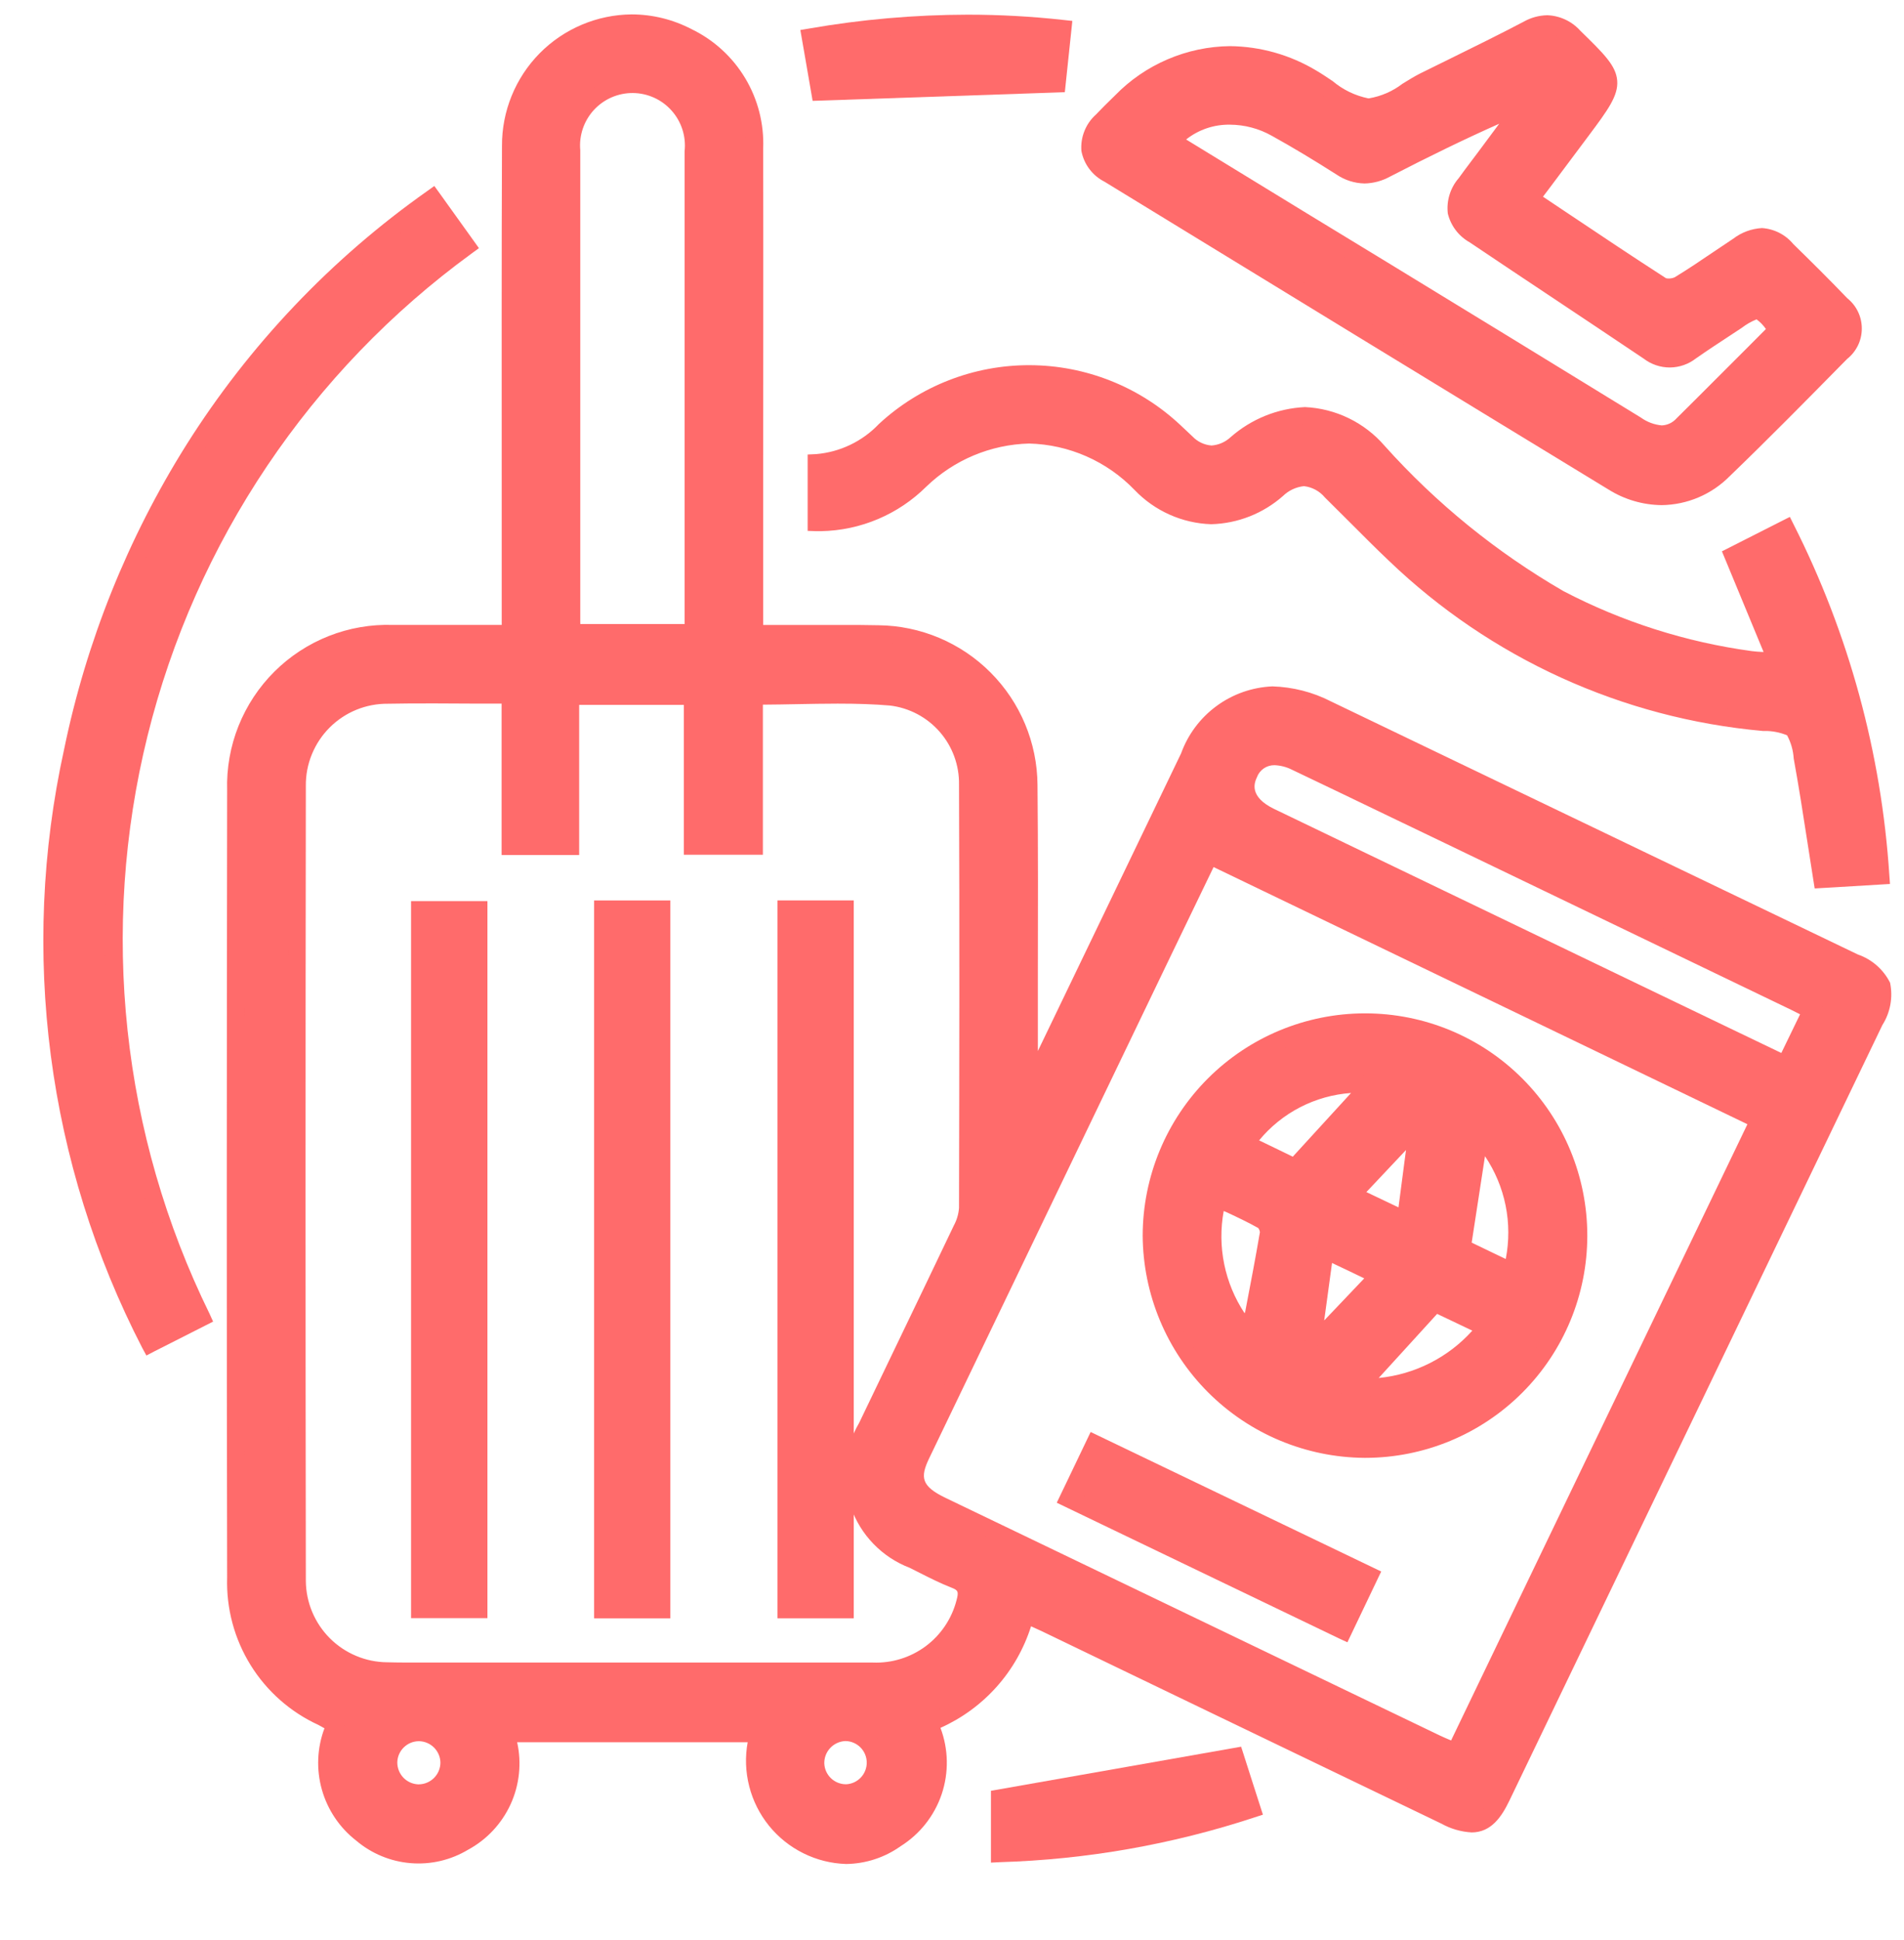 <svg width="54" height="55" viewBox="0 0 54 55" fill="none" xmlns="http://www.w3.org/2000/svg">
<path d="M14.476 17.966V17.279C14.476 12.9 14.463 8.521 14.482 4.142C14.476 3.549 14.623 2.964 14.909 2.445C15.195 1.925 15.611 1.488 16.116 1.177C16.621 0.866 17.198 0.691 17.791 0.668C18.384 0.646 18.972 0.778 19.499 1.05C20.09 1.333 20.585 1.783 20.922 2.345C21.259 2.907 21.423 3.556 21.394 4.21C21.402 8.554 21.402 12.896 21.394 17.239V17.966H22.094C23.032 17.966 23.969 17.953 24.906 17.966C26.038 17.974 27.12 18.428 27.92 19.229C28.719 20.031 29.17 21.115 29.175 22.246C29.201 24.84 29.182 27.435 29.182 30.03C29.171 30.239 29.198 30.448 29.263 30.647C29.343 30.502 29.431 30.362 29.503 30.213C30.909 27.296 32.314 24.378 33.719 21.458C33.847 21.078 34.06 20.733 34.342 20.449C34.624 20.164 34.967 19.948 35.346 19.817C35.724 19.686 36.128 19.643 36.525 19.692C36.923 19.741 37.304 19.881 37.639 20.1C42.62 22.492 47.6 24.884 52.58 27.275C53.472 27.703 53.592 28.042 53.159 28.94C49.636 36.273 46.111 43.603 42.583 50.932C42.189 51.752 41.828 51.873 40.983 51.468C37.204 49.651 33.425 47.834 29.647 46.014C29.472 45.931 29.295 45.855 29.083 45.76C28.908 46.454 28.57 47.095 28.097 47.631C27.624 48.167 27.029 48.583 26.363 48.842C26.63 49.414 26.679 50.063 26.501 50.669C26.323 51.274 25.931 51.794 25.397 52.13C24.991 52.428 24.502 52.589 23.999 52.591C23.496 52.594 23.006 52.437 22.597 52.143C22.105 51.838 21.729 51.377 21.529 50.833C21.33 50.289 21.319 49.694 21.497 49.143H14.366C14.553 49.719 14.533 50.341 14.31 50.904C14.088 51.467 13.677 51.934 13.147 52.227C12.702 52.494 12.185 52.614 11.668 52.572C11.151 52.53 10.66 52.327 10.264 51.992C9.808 51.634 9.485 51.133 9.348 50.569C9.21 50.006 9.266 49.412 9.506 48.884C9.387 48.816 9.271 48.745 9.151 48.684C8.398 48.339 7.764 47.779 7.327 47.075C6.89 46.371 6.67 45.554 6.695 44.726C6.68 37.283 6.68 29.841 6.695 22.399C6.678 21.812 6.782 21.227 6.999 20.682C7.217 20.136 7.543 19.64 7.959 19.225C8.375 18.81 8.871 18.485 9.417 18.268C9.963 18.052 10.548 17.95 11.135 17.967C12.23 17.96 13.324 17.967 14.471 17.967M14.471 19.696C13.26 19.696 12.126 19.682 10.994 19.696C10.655 19.695 10.319 19.762 10.006 19.891C9.693 20.021 9.409 20.212 9.17 20.452C8.931 20.693 8.742 20.978 8.614 21.292C8.486 21.606 8.422 21.942 8.425 22.281C8.415 29.793 8.415 37.305 8.425 44.817C8.428 45.493 8.697 46.141 9.175 46.619C9.652 47.097 10.299 47.368 10.975 47.372C11.497 47.386 12.02 47.372 12.542 47.372C16.615 47.372 20.687 47.372 24.759 47.372C25.35 47.392 25.93 47.211 26.404 46.858C26.878 46.505 27.218 46.002 27.369 45.431C27.46 45.096 27.424 44.901 27.075 44.764C26.675 44.608 26.292 44.4 25.905 44.21C25.548 44.076 25.225 43.865 24.958 43.593C24.691 43.32 24.488 42.992 24.363 42.632C24.237 42.271 24.192 41.888 24.231 41.509C24.27 41.129 24.393 40.763 24.589 40.436C25.482 38.571 26.389 36.709 27.273 34.842C27.374 34.654 27.433 34.446 27.446 34.232C27.455 30.232 27.462 26.232 27.446 22.232C27.456 21.619 27.238 21.025 26.833 20.564C26.428 20.104 25.866 19.811 25.257 19.742C23.994 19.635 22.714 19.717 21.383 19.717V23.971H19.645V19.732H16.177V23.989H14.477L14.471 19.696ZM34.305 24.251C34.296 24.266 34.266 24.311 34.242 24.358C31.54 29.982 28.838 35.607 26.135 41.232C25.793 41.945 25.951 42.318 26.716 42.685L40.725 49.422C40.898 49.504 41.075 49.574 41.276 49.661L49.892 31.753L34.315 24.253M19.667 17.94V15.692C19.667 11.892 19.667 8.092 19.667 4.292C19.695 3.921 19.605 3.551 19.41 3.233C19.216 2.916 18.926 2.668 18.583 2.524C18.31 2.415 18.014 2.377 17.722 2.414C17.43 2.45 17.153 2.561 16.915 2.734C16.678 2.908 16.488 3.138 16.365 3.405C16.241 3.672 16.187 3.966 16.208 4.259C16.203 8.709 16.203 13.159 16.208 17.607C16.208 17.707 16.218 17.813 16.225 17.939L19.667 17.94ZM51.385 28.647C51.191 28.547 51.049 28.471 50.904 28.403L41.084 23.678C39.641 22.986 38.2 22.287 36.755 21.599C36.135 21.304 35.655 21.431 35.423 21.93C35.191 22.429 35.41 22.859 36.033 23.164L36.133 23.21L46.391 28.145C47.798 28.823 49.205 29.498 50.64 30.188C50.893 29.665 51.127 29.188 51.387 28.648M11.889 49.109C11.718 49.107 11.55 49.156 11.407 49.25C11.264 49.343 11.152 49.478 11.085 49.635C11.019 49.793 11 49.967 11.033 50.135C11.065 50.303 11.147 50.457 11.267 50.578C11.388 50.7 11.542 50.783 11.71 50.816C11.877 50.85 12.051 50.833 12.209 50.767C12.367 50.702 12.502 50.591 12.597 50.448C12.692 50.306 12.742 50.138 12.741 49.967C12.739 49.741 12.648 49.526 12.489 49.365C12.33 49.205 12.115 49.113 11.889 49.109ZM24.006 50.831C24.177 50.829 24.344 50.775 24.485 50.678C24.626 50.58 24.735 50.443 24.797 50.283C24.86 50.123 24.873 49.949 24.836 49.782C24.799 49.614 24.713 49.462 24.589 49.343C24.465 49.225 24.308 49.147 24.14 49.118C23.971 49.089 23.797 49.111 23.641 49.181C23.484 49.251 23.352 49.366 23.262 49.511C23.171 49.657 23.125 49.826 23.131 49.997C23.141 50.222 23.238 50.435 23.401 50.59C23.564 50.746 23.781 50.832 24.006 50.831Z" fill="#FF6B6B"/>
<path d="M23.998 52.839C23.576 52.826 23.163 52.723 22.785 52.535C22.407 52.348 22.075 52.082 21.809 51.754C21.544 51.426 21.353 51.045 21.249 50.637C21.144 50.228 21.129 49.802 21.205 49.387H14.667C14.798 49.977 14.733 50.594 14.482 51.145C14.23 51.694 13.807 52.148 13.275 52.435C12.785 52.729 12.216 52.862 11.647 52.815C11.078 52.769 10.537 52.545 10.102 52.176C9.632 51.811 9.291 51.305 9.129 50.732C8.967 50.159 8.992 49.55 9.202 48.992C9.145 48.959 9.089 48.927 9.032 48.898C8.238 48.534 7.568 47.944 7.108 47.202C6.647 46.459 6.416 45.597 6.442 44.724C6.427 37.703 6.43 30.724 6.442 22.396C6.424 21.775 6.534 21.157 6.764 20.58C6.995 20.003 7.34 19.479 7.781 19.04C8.221 18.602 8.746 18.258 9.324 18.03C9.902 17.802 10.521 17.695 11.142 17.715C11.504 17.715 11.89 17.715 12.355 17.715H14.229V17.278C14.229 16.012 14.229 14.745 14.229 13.478C14.229 10.416 14.224 7.25 14.237 4.135C14.232 3.154 14.616 2.21 15.305 1.511C15.995 0.813 16.933 0.416 17.915 0.408C18.507 0.409 19.09 0.553 19.615 0.827C20.246 1.132 20.774 1.615 21.134 2.215C21.495 2.816 21.672 3.509 21.645 4.209C21.651 7.346 21.645 10.535 21.645 13.619C21.645 14.826 21.645 16.032 21.645 17.239V17.716H22.093H22.963H23.835C24.248 17.716 24.59 17.716 24.91 17.724C26.106 17.736 27.25 18.217 28.094 19.064C28.939 19.911 29.417 21.056 29.425 22.252C29.443 24.082 29.439 25.943 29.435 27.742C29.435 28.426 29.435 29.11 29.435 29.794L31.62 25.257L33.497 21.357C33.691 20.82 34.041 20.352 34.502 20.014C34.963 19.675 35.514 19.482 36.086 19.457C36.665 19.474 37.234 19.619 37.75 19.884L42.066 21.957L52.691 27.057C53.088 27.194 53.416 27.481 53.605 27.857C53.691 28.27 53.613 28.701 53.387 29.057C50.008 36.083 46.548 43.276 42.808 51.044C42.593 51.49 42.298 51.944 41.738 51.944C41.436 51.927 41.143 51.842 40.879 51.695L34.389 48.573L29.542 46.238C29.442 46.192 29.349 46.149 29.242 46.101C29.041 46.735 28.709 47.32 28.266 47.816C27.823 48.312 27.28 48.709 26.673 48.98C26.901 49.584 26.913 50.249 26.707 50.861C26.5 51.472 26.088 51.994 25.541 52.336C25.09 52.657 24.551 52.832 23.998 52.839ZM14.052 48.888H21.82L21.751 49.193C21.581 49.694 21.587 50.238 21.766 50.736C21.946 51.234 22.289 51.656 22.74 51.933C23.107 52.198 23.549 52.34 24.002 52.337C24.454 52.336 24.895 52.19 25.26 51.922C25.751 51.619 26.111 51.144 26.272 50.59C26.433 50.035 26.382 49.441 26.13 48.922L26.054 48.7L26.271 48.61C26.903 48.365 27.466 47.972 27.915 47.464C28.363 46.956 28.683 46.348 28.847 45.69L28.926 45.413L29.189 45.53L29.366 45.608C29.503 45.668 29.632 45.725 29.759 45.786L34.606 48.118L41.095 51.24C41.292 51.352 41.511 51.42 41.737 51.44C41.893 51.44 42.082 51.392 42.357 50.821C46.096 43.058 49.556 35.858 52.934 28.835C53.127 28.435 53.188 28.181 53.134 28.017C53.08 27.853 52.874 27.695 52.476 27.504L41.851 22.404L37.534 20.329C37.086 20.097 36.591 19.968 36.087 19.951C35.609 19.976 35.15 20.144 34.769 20.433C34.388 20.721 34.102 21.117 33.948 21.57L32.071 25.47C31.291 27.09 30.512 28.709 29.732 30.327C29.68 30.435 29.621 30.536 29.565 30.634C29.538 30.68 29.511 30.727 29.485 30.774L29.217 31.258L29.031 30.737C28.955 30.512 28.921 30.275 28.931 30.037C28.931 29.271 28.931 28.505 28.931 27.737C28.931 25.937 28.939 24.08 28.921 22.253C28.913 21.188 28.487 20.168 27.735 19.413C26.982 18.659 25.963 18.23 24.898 18.22C24.581 18.214 24.242 18.212 23.832 18.212H22.963H22.091H21.143V17.238C21.143 16.032 21.143 14.825 21.143 13.618C21.143 10.534 21.143 7.346 21.143 4.209C21.172 3.601 21.021 2.997 20.708 2.475C20.395 1.952 19.934 1.534 19.384 1.272C18.931 1.034 18.427 0.909 17.915 0.908C17.065 0.919 16.254 1.265 15.659 1.871C15.063 2.477 14.731 3.294 14.734 4.143C14.72 7.256 14.723 10.422 14.726 13.483C14.726 14.75 14.726 16.017 14.726 17.283V18.22H14.476H12.352C11.888 18.22 11.503 18.22 11.142 18.22C10.587 18.202 10.034 18.298 9.518 18.502C9.001 18.706 8.532 19.013 8.139 19.404C7.745 19.796 7.436 20.264 7.23 20.779C7.025 21.295 6.926 21.847 6.942 22.402C6.934 30.725 6.932 37.708 6.942 44.728C6.92 45.509 7.128 46.28 7.541 46.943C7.955 47.606 8.554 48.133 9.265 48.458C9.353 48.504 9.437 48.553 9.519 48.6L9.629 48.663L9.811 48.763L9.741 48.963C9.518 49.443 9.464 49.985 9.588 50.499C9.713 51.014 10.008 51.471 10.425 51.796C10.781 52.098 11.222 52.28 11.687 52.318C12.152 52.356 12.617 52.248 13.017 52.008C13.501 51.743 13.877 51.315 14.078 50.8C14.279 50.286 14.293 49.717 14.117 49.193L14.052 48.888ZM11.878 51.081H11.834C11.546 51.065 11.277 50.937 11.081 50.726C10.886 50.515 10.78 50.236 10.786 49.948C10.792 49.66 10.909 49.386 11.113 49.183C11.317 48.98 11.592 48.864 11.88 48.859H11.894C12.185 48.864 12.463 48.982 12.668 49.189C12.874 49.395 12.991 49.674 12.994 49.965C12.993 50.26 12.876 50.543 12.668 50.752C12.46 50.961 12.178 51.08 11.883 51.082L11.878 51.081ZM11.878 49.358C11.719 49.359 11.566 49.422 11.453 49.533C11.339 49.644 11.273 49.794 11.268 49.953C11.266 50.113 11.325 50.267 11.434 50.385C11.543 50.502 11.693 50.572 11.853 50.581H11.88C12.042 50.579 12.196 50.513 12.31 50.399C12.425 50.284 12.489 50.129 12.491 49.967C12.489 49.807 12.424 49.654 12.311 49.54C12.198 49.426 12.045 49.361 11.885 49.358H11.878ZM23.99 51.08C23.695 51.077 23.413 50.958 23.207 50.748C23 50.538 22.884 50.255 22.886 49.96C22.887 49.665 23.005 49.383 23.214 49.175C23.423 48.967 23.706 48.85 24.001 48.85C24.296 48.85 24.578 48.967 24.787 49.175C24.996 49.383 25.114 49.665 25.116 49.96C25.117 50.255 25.002 50.538 24.795 50.748C24.588 50.958 24.306 51.077 24.012 51.08H23.99ZM23.99 49.355H23.961C23.801 49.365 23.651 49.437 23.543 49.554C23.434 49.672 23.375 49.827 23.378 49.987C23.384 50.145 23.45 50.294 23.564 50.405C23.677 50.515 23.828 50.577 23.986 50.579H23.998C24.156 50.572 24.305 50.503 24.414 50.388C24.523 50.273 24.583 50.121 24.582 49.962C24.581 49.804 24.518 49.652 24.408 49.539C24.297 49.425 24.147 49.359 23.989 49.354L23.99 49.355ZM41.39 49.986L41.169 49.886L40.969 49.803C40.843 49.75 40.725 49.703 40.606 49.644L26.604 42.91C25.704 42.479 25.504 41.961 25.904 41.123C28.191 36.364 30.519 31.523 32.771 26.848L34.022 24.248C34.042 24.208 34.065 24.168 34.09 24.13L34.096 24.121L34.214 23.928L34.414 24.028L42.121 27.74L49.991 31.531L50.216 31.639L50.108 31.864L43.668 45.25L41.39 49.986ZM34.419 24.579L33.219 27.065C30.967 31.743 28.639 36.581 26.352 41.34C26.094 41.878 26.125 42.128 26.816 42.46L40.834 49.196C40.934 49.244 41.042 49.29 41.155 49.337L43.227 45.029L49.559 31.869L41.914 28.187L34.419 24.579ZM11.619 47.628C11.366 47.628 11.159 47.628 10.967 47.62C10.228 47.612 9.521 47.314 8.999 46.79C8.477 46.267 8.181 45.559 8.175 44.82C8.163 37.698 8.163 30.327 8.175 22.284C8.172 21.913 8.244 21.546 8.384 21.202C8.525 20.859 8.732 20.547 8.994 20.284C9.527 19.758 10.245 19.461 10.994 19.456C11.394 19.45 11.815 19.447 12.333 19.447H13.375H14.475H14.725V23.738H15.925V19.481H19.894V23.725H21.134V19.472H21.384C21.784 19.472 22.195 19.464 22.584 19.457C22.973 19.45 23.365 19.442 23.752 19.442C24.342 19.442 24.826 19.46 25.276 19.498C25.946 19.574 26.565 19.896 27.012 20.402C27.459 20.908 27.701 21.561 27.694 22.236C27.71 26.225 27.703 30.188 27.694 34.236C27.682 34.487 27.613 34.732 27.494 34.953C26.957 36.081 26.406 37.225 25.874 38.332C25.518 39.07 25.164 39.809 24.81 40.547C24.628 40.845 24.515 41.179 24.478 41.525C24.441 41.872 24.481 42.222 24.596 42.551C24.711 42.881 24.897 43.18 25.142 43.429C25.386 43.677 25.683 43.868 26.01 43.988L26.301 44.133C26.581 44.274 26.871 44.42 27.161 44.533C27.258 44.561 27.348 44.609 27.424 44.675C27.501 44.741 27.562 44.822 27.605 44.914C27.647 45.005 27.669 45.105 27.669 45.206C27.669 45.307 27.647 45.407 27.605 45.498C27.438 46.121 27.066 46.67 26.548 47.055C26.031 47.441 25.399 47.641 24.755 47.623C23.148 47.623 21.384 47.623 19.204 47.623H12.541C12.234 47.625 11.926 47.628 11.619 47.628ZM12.334 19.94C11.819 19.94 11.396 19.94 11.003 19.949C10.696 19.946 10.392 20.004 10.107 20.12C9.823 20.236 9.565 20.408 9.348 20.625C9.131 20.842 8.96 21.101 8.844 21.385C8.728 21.669 8.67 21.973 8.674 22.28C8.663 30.323 8.663 37.694 8.674 44.815C8.679 45.425 8.924 46.008 9.355 46.44C9.787 46.871 10.37 47.116 10.98 47.121C11.168 47.126 11.37 47.129 11.619 47.129C11.926 47.129 12.234 47.129 12.541 47.129H19.207C21.387 47.129 23.151 47.129 24.757 47.129C25.293 47.15 25.82 46.987 26.251 46.668C26.682 46.348 26.99 45.891 27.126 45.372C27.197 45.111 27.17 45.078 26.982 45.004C26.67 44.882 26.37 44.731 26.082 44.585L25.797 44.442C25.411 44.294 25.061 44.063 24.773 43.765C24.485 43.468 24.266 43.112 24.13 42.721C23.993 42.33 23.944 41.914 23.985 41.502C24.026 41.091 24.156 40.693 24.366 40.336C24.72 39.597 25.075 38.859 25.431 38.12C25.963 37.014 26.514 35.869 27.051 34.742C27.135 34.588 27.186 34.417 27.199 34.242C27.208 30.195 27.215 26.233 27.199 22.242C27.208 21.692 27.012 21.158 26.65 20.744C26.288 20.33 25.785 20.065 25.239 20C24.803 19.963 24.333 19.946 23.757 19.946C23.375 19.946 22.98 19.954 22.599 19.961C22.285 19.967 21.962 19.973 21.636 19.975V24.23H19.394V19.981H16.426V24.238H14.226V19.945H13.374L12.334 19.94ZM50.754 30.52L50.529 30.412L48.806 29.584L46.281 28.37L38.555 24.658L35.925 23.393C35.17 23.024 34.905 22.454 35.195 21.828C35.271 21.639 35.403 21.478 35.573 21.365C35.743 21.252 35.943 21.193 36.147 21.195C36.395 21.202 36.639 21.264 36.861 21.376C37.774 21.811 38.699 22.256 39.595 22.687L41.195 23.454L51.015 28.179C51.121 28.229 51.226 28.279 51.347 28.346L51.502 28.426L51.719 28.538L51.356 29.286L50.866 30.298L50.754 30.52ZM36.148 21.691C36.039 21.689 35.932 21.721 35.843 21.782C35.753 21.844 35.685 21.932 35.648 22.034C35.586 22.168 35.398 22.575 36.141 22.934L36.236 22.979L38.771 24.199L46.496 27.915L49.021 29.129L50.521 29.849L50.903 29.061L51.053 28.753C50.961 28.705 50.878 28.663 50.796 28.624L40.975 23.898L39.375 23.13C38.48 22.699 37.555 22.254 36.643 21.82C36.489 21.742 36.32 21.698 36.148 21.691ZM19.916 18.191H15.987L15.974 17.958C15.974 17.92 15.974 17.885 15.967 17.85C15.961 17.768 15.956 17.691 15.956 17.612V14.925C15.956 11.425 15.956 7.814 15.956 4.258C15.939 3.986 15.977 3.714 16.07 3.458C16.163 3.202 16.307 2.967 16.494 2.77C16.681 2.572 16.907 2.414 17.158 2.308C17.408 2.201 17.678 2.147 17.95 2.149C18.223 2.151 18.492 2.209 18.741 2.319C18.989 2.43 19.213 2.59 19.397 2.791C19.581 2.991 19.722 3.228 19.811 3.485C19.9 3.743 19.935 4.016 19.914 4.287C19.914 7.141 19.914 9.994 19.914 12.847L19.916 18.191ZM16.458 17.691H19.416V12.847C19.416 9.995 19.416 7.141 19.416 4.287C19.439 4.081 19.418 3.872 19.355 3.674C19.292 3.476 19.188 3.293 19.05 3.138C18.912 2.982 18.743 2.857 18.554 2.771C18.365 2.685 18.16 2.639 17.952 2.637C17.744 2.635 17.539 2.677 17.348 2.759C17.157 2.842 16.986 2.963 16.845 3.116C16.704 3.269 16.597 3.449 16.53 3.646C16.463 3.843 16.438 4.051 16.457 4.258C16.457 7.814 16.457 11.428 16.457 14.924V17.606C16.456 17.633 16.457 17.658 16.458 17.689V17.691Z" fill="#FF6B6B"/>
<path d="M43.406 5.641C44.686 6.494 45.893 7.311 47.118 8.101C47.199 8.136 47.288 8.152 47.376 8.147C47.465 8.143 47.551 8.119 47.629 8.077C48.198 7.732 48.741 7.344 49.298 6.977C49.392 6.884 49.506 6.812 49.63 6.767C49.755 6.722 49.888 6.705 50.02 6.716C50.152 6.728 50.28 6.768 50.395 6.833C50.51 6.899 50.61 6.989 50.687 7.097C51.202 7.597 51.715 8.108 52.213 8.628C52.319 8.708 52.406 8.811 52.465 8.93C52.525 9.049 52.556 9.181 52.556 9.314C52.556 9.447 52.525 9.578 52.465 9.697C52.406 9.816 52.319 9.92 52.213 10C51.113 11.116 50.013 12.235 48.885 13.321C48.482 13.734 47.949 13.993 47.375 14.055C46.802 14.117 46.225 13.976 45.744 13.659C40.975 10.761 36.212 7.854 31.455 4.937C31.311 4.878 31.184 4.782 31.09 4.658C30.995 4.534 30.934 4.387 30.915 4.233C30.896 4.078 30.918 3.921 30.979 3.777C31.04 3.634 31.139 3.51 31.264 3.417C31.437 3.233 31.618 3.058 31.799 2.881C32.486 2.166 33.399 1.709 34.383 1.587C35.368 1.466 36.364 1.687 37.205 2.214C37.73 2.514 38.256 3.014 38.796 3.039C39.318 3.057 39.859 2.575 40.39 2.31C41.371 1.821 42.362 1.343 43.334 0.836C43.541 0.706 43.789 0.655 44.031 0.695C44.272 0.734 44.491 0.86 44.647 1.049C45.906 2.278 45.913 2.29 44.86 3.7C44.389 4.333 43.915 4.963 43.407 5.642M50.42 9.342C49.884 8.671 49.884 8.67 49.261 9.083C48.826 9.371 48.386 9.653 47.961 9.951C47.791 10.088 47.58 10.164 47.362 10.165C47.144 10.166 46.932 10.093 46.761 9.958C45.117 8.859 43.465 7.767 41.821 6.659C41.688 6.599 41.572 6.508 41.483 6.393C41.394 6.277 41.334 6.142 41.309 5.999C41.285 5.855 41.296 5.708 41.341 5.57C41.387 5.431 41.466 5.306 41.571 5.206C41.75 4.959 41.937 4.716 42.119 4.471L43.284 2.913C41.904 3.492 40.596 4.127 39.306 4.794C39.113 4.91 38.891 4.967 38.667 4.958C38.442 4.949 38.225 4.875 38.042 4.745C37.436 4.359 36.82 3.985 36.192 3.634C35.732 3.348 35.188 3.229 34.65 3.296C34.113 3.363 33.614 3.611 33.238 4.001L37.015 6.308C40.148 8.221 43.279 10.136 46.407 12.052C46.867 12.334 47.299 12.46 47.726 12.038C48.626 11.154 49.509 10.259 50.421 9.346" fill="#FF6B6B"/>
<path d="M47.127 14.319C46.591 14.313 46.068 14.159 45.615 13.874C40.849 10.974 36.015 8.019 31.337 5.158L31.326 5.151C31.157 5.066 31.009 4.942 30.896 4.791C30.782 4.64 30.705 4.464 30.67 4.278C30.655 4.086 30.684 3.893 30.756 3.714C30.827 3.535 30.939 3.375 31.083 3.247C31.241 3.079 31.407 2.917 31.568 2.76L31.625 2.704C32.049 2.268 32.555 1.921 33.114 1.682C33.673 1.442 34.273 1.315 34.881 1.308C35.744 1.316 36.589 1.555 37.33 1.999C37.488 2.091 37.645 2.199 37.796 2.299C38.086 2.544 38.433 2.712 38.805 2.788H38.825C39.171 2.73 39.497 2.588 39.775 2.375C39.938 2.275 40.107 2.169 40.275 2.084L41.087 1.684C41.787 1.338 42.513 0.984 43.215 0.614C43.419 0.499 43.647 0.437 43.881 0.432C44.058 0.438 44.233 0.48 44.394 0.555C44.555 0.63 44.699 0.737 44.818 0.869C45.492 1.527 45.831 1.858 45.866 2.285C45.901 2.712 45.601 3.119 45.056 3.848C44.706 4.318 44.356 4.787 43.988 5.276L43.761 5.576L44.394 5.999C45.375 6.655 46.303 7.276 47.251 7.887C47.276 7.893 47.301 7.895 47.327 7.895C47.386 7.896 47.444 7.884 47.497 7.86C47.866 7.636 48.232 7.389 48.586 7.149C48.773 7.023 48.966 6.892 49.159 6.765C49.394 6.586 49.676 6.482 49.971 6.465C50.142 6.476 50.31 6.522 50.463 6.6C50.616 6.678 50.751 6.786 50.861 6.919C51.361 7.407 51.887 7.928 52.393 8.456C52.522 8.559 52.626 8.69 52.697 8.84C52.768 8.989 52.804 9.152 52.803 9.317C52.803 9.483 52.765 9.646 52.693 9.794C52.62 9.943 52.516 10.073 52.386 10.176L52.231 10.333C51.199 11.381 50.131 12.464 49.053 13.502C48.543 14.017 47.851 14.31 47.127 14.319ZM34.881 1.808C34.337 1.815 33.801 1.929 33.301 2.144C32.802 2.359 32.35 2.67 31.971 3.06L31.914 3.116C31.757 3.269 31.595 3.428 31.444 3.588C31.356 3.666 31.285 3.762 31.236 3.869C31.188 3.976 31.163 4.093 31.162 4.211C31.192 4.321 31.245 4.424 31.317 4.512C31.39 4.601 31.48 4.673 31.583 4.724L31.594 4.731C36.271 7.593 41.109 10.552 45.871 13.447C46.246 13.684 46.679 13.813 47.123 13.819C47.718 13.81 48.287 13.568 48.705 13.144C49.779 12.111 50.844 11.03 51.874 9.985L52.029 9.828C52.113 9.771 52.182 9.695 52.229 9.606C52.277 9.516 52.302 9.417 52.302 9.316C52.302 9.214 52.277 9.115 52.229 9.026C52.182 8.936 52.113 8.86 52.029 8.804C51.529 8.281 51.003 7.763 50.508 7.278C50.375 7.108 50.181 6.997 49.968 6.967C49.772 6.99 49.586 7.066 49.431 7.189C49.241 7.313 49.05 7.443 48.864 7.569C48.505 7.812 48.134 8.063 47.755 8.293C47.624 8.365 47.476 8.403 47.326 8.401C47.204 8.404 47.084 8.374 46.979 8.313C46.027 7.699 45.098 7.078 44.115 6.42L43.271 5.85L43.051 5.703L43.595 4.977C43.961 4.489 44.312 4.02 44.662 3.55C45.119 2.939 45.394 2.57 45.374 2.327C45.354 2.084 45.023 1.763 44.474 1.227C44.401 1.141 44.311 1.071 44.21 1.02C44.109 0.969 43.999 0.939 43.887 0.932C43.733 0.938 43.583 0.982 43.45 1.06C42.742 1.429 42.015 1.788 41.312 2.135L40.502 2.535C40.352 2.61 40.202 2.704 40.04 2.803C39.678 3.082 39.243 3.252 38.788 3.29C38.319 3.219 37.878 3.02 37.515 2.714C37.365 2.614 37.223 2.514 37.081 2.432C36.416 2.032 35.657 1.817 34.881 1.808ZM47.128 12.56C46.819 12.543 46.522 12.439 46.271 12.26C43.835 10.76 41.354 9.248 38.955 7.784L36.884 6.521L32.858 4.06L33.046 3.837C33.275 3.578 33.558 3.372 33.875 3.234C34.192 3.096 34.535 3.029 34.881 3.037C35.382 3.039 35.875 3.169 36.312 3.415C36.903 3.746 37.512 4.115 38.174 4.534C38.329 4.642 38.511 4.702 38.7 4.709C38.872 4.703 39.039 4.656 39.189 4.572C40.678 3.802 41.948 3.201 43.189 2.682L44.035 2.327L42.319 4.621L42.127 4.877C42.01 5.033 41.888 5.194 41.773 5.353C41.698 5.436 41.64 5.533 41.602 5.638C41.565 5.744 41.548 5.856 41.554 5.968C41.586 6.072 41.639 6.169 41.709 6.253C41.778 6.337 41.864 6.406 41.961 6.457C42.769 7 43.593 7.548 44.389 8.079C45.212 8.627 46.064 9.194 46.898 9.755C47.031 9.854 47.19 9.911 47.356 9.919C47.522 9.912 47.682 9.853 47.814 9.751C48.137 9.526 48.472 9.306 48.795 9.094L49.121 8.879C49.319 8.706 49.561 8.594 49.821 8.555C50.109 8.555 50.278 8.767 50.616 9.189L50.756 9.364L50.599 9.524L49.89 10.235C49.209 10.918 48.566 11.563 47.903 12.217C47.803 12.323 47.684 12.408 47.55 12.467C47.417 12.526 47.273 12.558 47.128 12.56ZM33.64 3.954L37.14 6.094L39.22 7.36C41.62 8.825 44.101 10.34 46.537 11.837C46.711 11.962 46.915 12.039 47.129 12.059C47.209 12.056 47.287 12.037 47.36 12.002C47.432 11.968 47.496 11.919 47.549 11.859C48.211 11.206 48.849 10.559 49.533 9.88L50.084 9.327C50.011 9.221 49.922 9.128 49.818 9.053C49.668 9.114 49.526 9.195 49.398 9.294L49.07 9.51C48.75 9.72 48.418 9.937 48.101 10.159C47.89 10.324 47.63 10.415 47.362 10.417C47.094 10.418 46.833 10.331 46.62 10.168C45.786 9.607 44.935 9.041 44.113 8.493C43.313 7.962 42.492 7.414 41.683 6.87C41.529 6.784 41.394 6.667 41.287 6.526C41.18 6.386 41.104 6.225 41.062 6.054C41.041 5.875 41.057 5.694 41.11 5.522C41.163 5.349 41.25 5.19 41.368 5.054C41.486 4.89 41.609 4.727 41.728 4.569L41.919 4.315L42.519 3.508C41.558 3.935 40.552 4.423 39.419 5.008C39.199 5.129 38.952 5.196 38.7 5.201C38.416 5.195 38.14 5.107 37.906 4.948C37.251 4.531 36.65 4.17 36.068 3.848C35.705 3.644 35.297 3.536 34.881 3.534C34.431 3.527 33.993 3.675 33.64 3.954Z" fill="#FF6B6B"/>
<path d="M50.402 18.75L49.159 15.75L50.659 14.992C52.203 18.055 53.114 21.397 53.339 24.819L51.685 24.919C51.493 23.719 51.331 22.585 51.124 21.456C50.958 20.546 50.933 20.556 50.024 20.468C46.095 20.122 42.403 18.441 39.562 15.705C38.946 15.124 38.362 14.505 37.755 13.919C37.668 13.802 37.555 13.707 37.426 13.639C37.297 13.571 37.154 13.534 37.008 13.528C36.862 13.523 36.717 13.55 36.583 13.608C36.449 13.666 36.33 13.753 36.234 13.863C35.972 14.113 35.663 14.308 35.324 14.436C34.985 14.564 34.624 14.623 34.262 14.608C33.9 14.594 33.544 14.507 33.217 14.352C32.889 14.197 32.596 13.978 32.355 13.708C31.959 13.28 31.479 12.936 30.946 12.698C30.413 12.46 29.838 12.333 29.254 12.324C28.67 12.314 28.091 12.423 27.551 12.644C27.01 12.865 26.52 13.193 26.11 13.608C25.725 13.996 25.265 14.303 24.759 14.509C24.252 14.715 23.709 14.817 23.162 14.808V13.119C23.899 13.056 24.588 12.729 25.103 12.198C26.22 11.166 27.687 10.594 29.208 10.599C30.729 10.603 32.192 11.182 33.303 12.221C33.423 12.329 33.535 12.446 33.656 12.554C33.743 12.652 33.85 12.731 33.969 12.786C34.088 12.841 34.218 12.871 34.349 12.875C34.48 12.878 34.611 12.854 34.732 12.805C34.854 12.755 34.964 12.682 35.056 12.588C35.324 12.316 35.647 12.104 36.003 11.967C36.359 11.829 36.74 11.768 37.121 11.789C37.502 11.81 37.874 11.911 38.213 12.087C38.552 12.262 38.85 12.508 39.087 12.807C40.568 14.46 42.303 15.867 44.225 16.975C45.919 17.861 47.754 18.445 49.648 18.7C49.856 18.729 50.07 18.727 50.397 18.746" fill="#FF6B6B"/>
<path d="M51.467 25.185L51.431 24.961C51.371 24.59 51.315 24.224 51.259 23.861C51.133 23.047 51.013 22.277 50.872 21.502C50.858 21.272 50.794 21.047 50.684 20.844C50.476 20.758 50.252 20.716 50.027 20.721H49.996C46.013 20.365 42.271 18.661 39.386 15.891C39.024 15.549 38.668 15.191 38.324 14.846C38.08 14.601 37.824 14.346 37.576 14.102C37.427 13.922 37.214 13.807 36.981 13.781C36.758 13.805 36.548 13.903 36.387 14.06C35.823 14.557 35.102 14.841 34.35 14.86C33.526 14.833 32.746 14.484 32.176 13.887C31.391 13.073 30.317 12.601 29.186 12.573C28.096 12.601 27.056 13.037 26.272 13.794C25.477 14.584 24.407 15.037 23.286 15.057H23.148L22.906 15.049V12.884L23.145 12.873C23.825 12.816 24.461 12.511 24.93 12.016C26.093 10.942 27.619 10.347 29.203 10.352C30.786 10.356 32.309 10.959 33.466 12.039C33.527 12.094 33.586 12.151 33.644 12.206C33.702 12.261 33.76 12.318 33.818 12.37C33.961 12.521 34.154 12.613 34.361 12.629C34.562 12.614 34.751 12.532 34.899 12.395C35.486 11.878 36.231 11.576 37.012 11.54C37.443 11.56 37.865 11.667 38.252 11.855C38.64 12.044 38.986 12.309 39.267 12.635C40.731 14.268 42.444 15.659 44.342 16.757C46.011 17.628 47.819 18.204 49.684 18.457C49.784 18.471 49.892 18.477 50.018 18.483L49.903 18.206L48.925 15.843L48.836 15.629L49.576 15.254L50.539 14.766L50.763 14.653L50.875 14.877C52.437 17.971 53.359 21.348 53.584 24.806L53.602 25.058L53.35 25.073L52.009 25.154L51.467 25.185ZM36.98 13.285C37.16 13.296 37.336 13.343 37.498 13.422C37.66 13.501 37.804 13.612 37.923 13.747C38.177 13.994 38.431 14.247 38.677 14.496C39.018 14.839 39.371 15.196 39.728 15.53C42.535 18.221 46.174 19.875 50.047 20.219H50.078C50.559 20.265 50.825 20.29 51.023 20.469C51.236 20.737 51.357 21.066 51.368 21.408C51.511 22.19 51.631 22.963 51.758 23.781C51.803 24.069 51.848 24.36 51.894 24.653L51.981 24.648L53.067 24.588C52.826 21.367 51.968 18.223 50.54 15.325L49.802 15.699L49.475 15.865L50.364 18.014L50.782 19.024L50.382 19C50.269 18.993 50.169 18.989 50.082 18.985C49.912 18.978 49.764 18.972 49.617 18.952C47.697 18.691 45.836 18.098 44.117 17.201C42.172 16.08 40.417 14.657 38.917 12.986C38.681 12.709 38.391 12.482 38.064 12.319C37.737 12.157 37.381 12.062 37.017 12.041C36.35 12.079 35.715 12.343 35.217 12.788C34.982 12.997 34.682 13.118 34.368 13.131C34.038 13.118 33.725 12.98 33.492 12.745C33.426 12.686 33.363 12.626 33.303 12.567C33.243 12.508 33.193 12.461 33.138 12.412C32.073 11.415 30.669 10.857 29.209 10.853C27.75 10.849 26.343 11.398 25.271 12.389C24.766 12.894 24.117 13.23 23.413 13.353V14.559C24.368 14.508 25.269 14.104 25.944 13.427C26.82 12.586 27.979 12.104 29.193 12.077C30.453 12.105 31.652 12.627 32.529 13.531C33.004 14.04 33.661 14.339 34.356 14.364C34.993 14.342 35.602 14.098 36.077 13.673C36.324 13.44 36.646 13.301 36.985 13.281L36.98 13.285Z" fill="#FF6B6B"/>
<path d="M12.263 5.62L13.24 6.982C8.613 10.35 5.322 15.241 3.947 20.796C2.571 26.351 3.199 32.213 5.72 37.35L4.255 38.088C-0.938 28.588 0.931 13.636 12.263 5.62Z" fill="#FF6B6B"/>
<path d="M4.152 38.425L4.036 38.212C1.339 32.989 0.554 26.987 1.817 21.247C2.448 18.181 3.624 15.255 5.289 12.605C7.069 9.782 9.39 7.338 12.118 5.415L12.318 5.272L12.463 5.472L13.44 6.834L13.583 7.034L13.383 7.181C8.803 10.515 5.546 15.358 4.185 20.857C2.824 26.356 3.447 32.158 5.944 37.243L6.044 37.464L5.826 37.574L4.363 38.315L4.152 38.425ZM12.2 5.968C1.117 13.976 -0.5 28.595 4.36 37.758L5.389 37.237C4.192 34.709 3.419 32.002 3.1 29.223C2.518 23.485 3.948 17.723 7.144 12.922C8.722 10.623 10.663 8.597 12.893 6.922L12.2 5.968Z" fill="#FF6B6B"/>
<path d="M35.025 49.799C35.163 50.227 35.325 50.734 35.499 51.285C33.19 52.045 30.784 52.468 28.354 52.542V50.975L35.025 49.799Z" fill="#FF6B6B"/>
<path d="M28.105 52.8V50.764L30.684 50.31L34.984 49.552L35.2 49.514L35.267 49.722L35.529 50.541L35.818 51.441L35.581 51.518C33.25 52.285 30.82 52.713 28.366 52.787L28.105 52.8ZM28.605 51.184V52.284C30.841 52.194 33.055 51.804 35.188 51.125L35.05 50.695L34.85 50.084L30.767 50.804L28.605 51.184Z" fill="#FF6B6B"/>
<path d="M30.134 0.813C30.071 1.4 30.016 1.931 29.97 2.369L23.256 2.601C23.181 2.167 23.088 1.629 22.988 1.054C25.347 0.637 27.753 0.556 30.134 0.813Z" fill="#FF6B6B"/>
<path d="M23.047 2.859L23.01 2.644L22.857 1.759L22.699 0.851L22.946 0.809C24.432 0.55 25.938 0.419 27.446 0.416C28.355 0.416 29.262 0.466 30.165 0.566L30.413 0.593L30.387 0.841C30.344 1.241 30.305 1.614 30.27 1.949L30.2 2.613L29.983 2.621L23.264 2.852L23.047 2.859ZM23.277 1.259L23.349 1.675L23.465 2.343L29.744 2.126L29.768 1.895C29.796 1.63 29.826 1.342 29.859 1.035C29.059 0.955 28.244 0.914 27.442 0.914C26.047 0.916 24.654 1.032 23.277 1.259Z" fill="#FF6B6B"/>
<path d="M13.572 25.795H11.906V45.621H13.572V25.795Z" fill="#FF6B6B"/>
<path d="M11.658 25.544H13.824V45.87H11.658V25.544ZM13.324 26.044H12.158V45.37H13.324V26.044Z" fill="#FF6B6B"/>
<path d="M18.764 25.776H17.102V45.621H18.764V25.776Z" fill="#FF6B6B"/>
<path d="M16.85 25.525H19.012V45.875H16.85V25.525ZM18.512 26.025H17.35V45.375H18.512V26.025Z" fill="#FF6B6B"/>
<path d="M23.965 25.774H22.301V45.619H23.965V25.774Z" fill="#FF6B6B"/>
<path d="M22.049 25.524H24.213V45.874H22.049V25.524ZM23.713 26.024H22.549V45.374H23.713V26.024Z" fill="#FF6B6B"/>
<path d="M44.762 35.013C44.765 36.21 44.412 37.382 43.748 38.379C43.085 39.376 42.141 40.153 41.035 40.613C39.929 41.073 38.712 41.195 37.537 40.963C36.362 40.731 35.283 40.155 34.435 39.309C33.587 38.463 33.01 37.385 32.775 36.211C32.541 35.036 32.66 33.819 33.118 32.712C33.576 31.605 34.352 30.66 35.347 29.994C36.343 29.328 37.514 28.973 38.711 28.974C40.314 28.975 41.85 29.611 42.984 30.743C44.119 31.875 44.758 33.41 44.762 35.013ZM38.511 39.343C39.212 39.364 39.908 39.221 40.543 38.925C41.178 38.628 41.735 38.187 42.168 37.636L40.703 36.936L38.511 39.336M35.441 37.836C35.628 36.854 35.815 35.908 35.977 34.958C35.98 34.89 35.967 34.822 35.94 34.76C35.912 34.698 35.87 34.644 35.817 34.601C35.417 34.373 34.987 34.187 34.531 33.967C34.358 34.639 34.351 35.343 34.51 36.018C34.67 36.694 34.99 37.32 35.445 37.845M41.945 32.245L41.463 35.374C41.894 35.582 42.376 35.813 42.863 36.046C43.064 35.388 43.085 34.689 42.924 34.021C42.763 33.352 42.426 32.74 41.948 32.246M38.872 30.752C38.188 30.692 37.5 30.816 36.88 31.112C36.26 31.407 35.73 31.863 35.345 32.433L36.73 33.102L38.872 30.752ZM39.111 36.17L37.578 35.434C37.463 36.274 37.358 37.048 37.252 37.823L37.459 37.903L39.11 36.171M40.176 32.227L39.976 32.134L38.338 33.873L39.869 34.602C39.981 33.749 40.08 32.989 40.179 32.228" fill="#FF6B6B"/>
<path d="M38.699 41.326C37.033 41.314 35.438 40.646 34.261 39.467C33.083 38.288 32.418 36.692 32.408 35.026C32.411 33.355 33.075 31.754 34.256 30.573C35.437 29.392 37.038 28.728 38.708 28.726H38.718C40.389 28.726 41.992 29.389 43.173 30.571C44.355 31.752 45.018 33.355 45.018 35.026C45.018 36.697 44.355 38.299 43.173 39.48C41.992 40.662 40.389 41.326 38.718 41.326H38.699ZM38.712 29.226C37.174 29.224 35.698 29.833 34.609 30.92C33.52 32.006 32.907 33.481 32.906 35.019C32.904 36.557 33.513 38.033 34.6 39.122C35.686 40.211 37.161 40.824 38.699 40.826H38.718C40.257 40.826 41.732 40.215 42.819 39.127C43.907 38.039 44.518 36.564 44.518 35.026C44.518 33.487 43.907 32.012 42.819 30.924C41.732 29.837 40.257 29.226 38.718 29.226H38.712ZM38.512 39.594H37.945L38.322 39.176L39.308 38.102L40.518 36.771L40.643 36.634L40.81 36.714L41.637 37.108L42.566 37.55L42.359 37.797C41.902 38.373 41.317 38.836 40.65 39.147C39.984 39.459 39.254 39.611 38.518 39.593L38.512 39.594ZM40.759 37.245L39.673 38.436L39.102 39.062C40.124 38.962 41.071 38.483 41.757 37.72L41.419 37.559L40.759 37.245ZM35.583 38.418L35.248 38.002C34.768 37.449 34.429 36.788 34.261 36.075C34.093 35.362 34.101 34.619 34.284 33.91L34.354 33.61L34.636 33.746L35.002 33.919C35.328 34.072 35.635 34.219 35.936 34.387C36.036 34.456 36.115 34.55 36.166 34.66C36.216 34.77 36.236 34.892 36.224 35.013C36.096 35.763 35.955 36.496 35.806 37.272C35.767 37.478 35.727 37.686 35.687 37.895L35.583 38.418ZM34.706 34.329C34.52 35.336 34.733 36.376 35.3 37.229L35.318 37.172C35.466 36.4 35.606 35.672 35.733 34.928C35.727 34.885 35.711 34.845 35.685 34.811C35.401 34.651 35.105 34.511 34.792 34.365L34.706 34.329ZM37.521 38.195L37.366 38.136L37.159 38.056L36.975 37.985L37 37.785L37.139 36.765C37.199 36.322 37.261 35.865 37.326 35.396L37.373 35.056L37.682 35.204L38.421 35.559L39.215 35.94L39.526 36.089L39.288 36.338L38.288 37.385L37.521 38.195ZM37.778 35.802L37.638 36.831L37.556 37.431L37.931 37.038L38.692 36.238L38.207 36.005L37.778 35.802ZM43 36.386L42.752 36.266L42.109 35.957L41.355 35.594L41.189 35.514L41.764 31.781L42.1 32.043C42.619 32.57 42.986 33.228 43.162 33.947C43.338 34.666 43.317 35.419 43.1 36.127L43 36.386ZM41.739 35.225L42.325 35.507L42.705 35.689C42.803 35.188 42.802 34.673 42.701 34.173C42.6 33.673 42.401 33.198 42.116 32.775L41.739 35.225ZM40.069 34.969L37.918 33.949L38.629 33.194L39.792 31.96L39.915 31.83L40.078 31.904L40.178 31.952L40.278 31.998L40.446 32.075L40.292 33.252C40.234 33.694 40.175 34.152 40.112 34.633L40.069 34.969ZM38.752 33.792L39.663 34.226L39.799 33.186L39.876 32.6L38.993 33.537L38.752 33.792ZM36.788 33.402L36.62 33.321L35.948 33.002L35.235 32.658L34.996 32.543L35.126 32.311C35.496 31.751 35.997 31.292 36.586 30.972C37.175 30.652 37.834 30.483 38.504 30.478C38.638 30.477 38.772 30.486 38.904 30.504L39.377 30.567L36.788 33.402ZM35.707 32.325L36.165 32.546L36.665 32.789L38.318 30.983C37.814 31.018 37.323 31.156 36.874 31.387C36.425 31.619 36.028 31.939 35.707 32.33V32.325Z" fill="#FF6B6B"/>
<path d="M30.303 42.481C30.554 41.958 30.785 41.481 31.049 40.926L38.84 44.665L38.095 46.224L30.303 42.481Z" fill="#FF6B6B"/>
<path d="M38.214 46.555L37.987 46.45L31.244 43.21L29.971 42.598L30.355 41.798L30.824 40.819L30.932 40.593L32.053 41.131L38.948 44.44L39.173 44.548L39.065 44.773L38.322 46.329L38.214 46.555ZM30.637 42.364L31.46 42.764L37.977 45.895L38.506 44.787L31.836 41.587L31.166 41.265L30.805 42.018L30.637 42.364Z" fill="#FF6B6B"/>
</svg>

